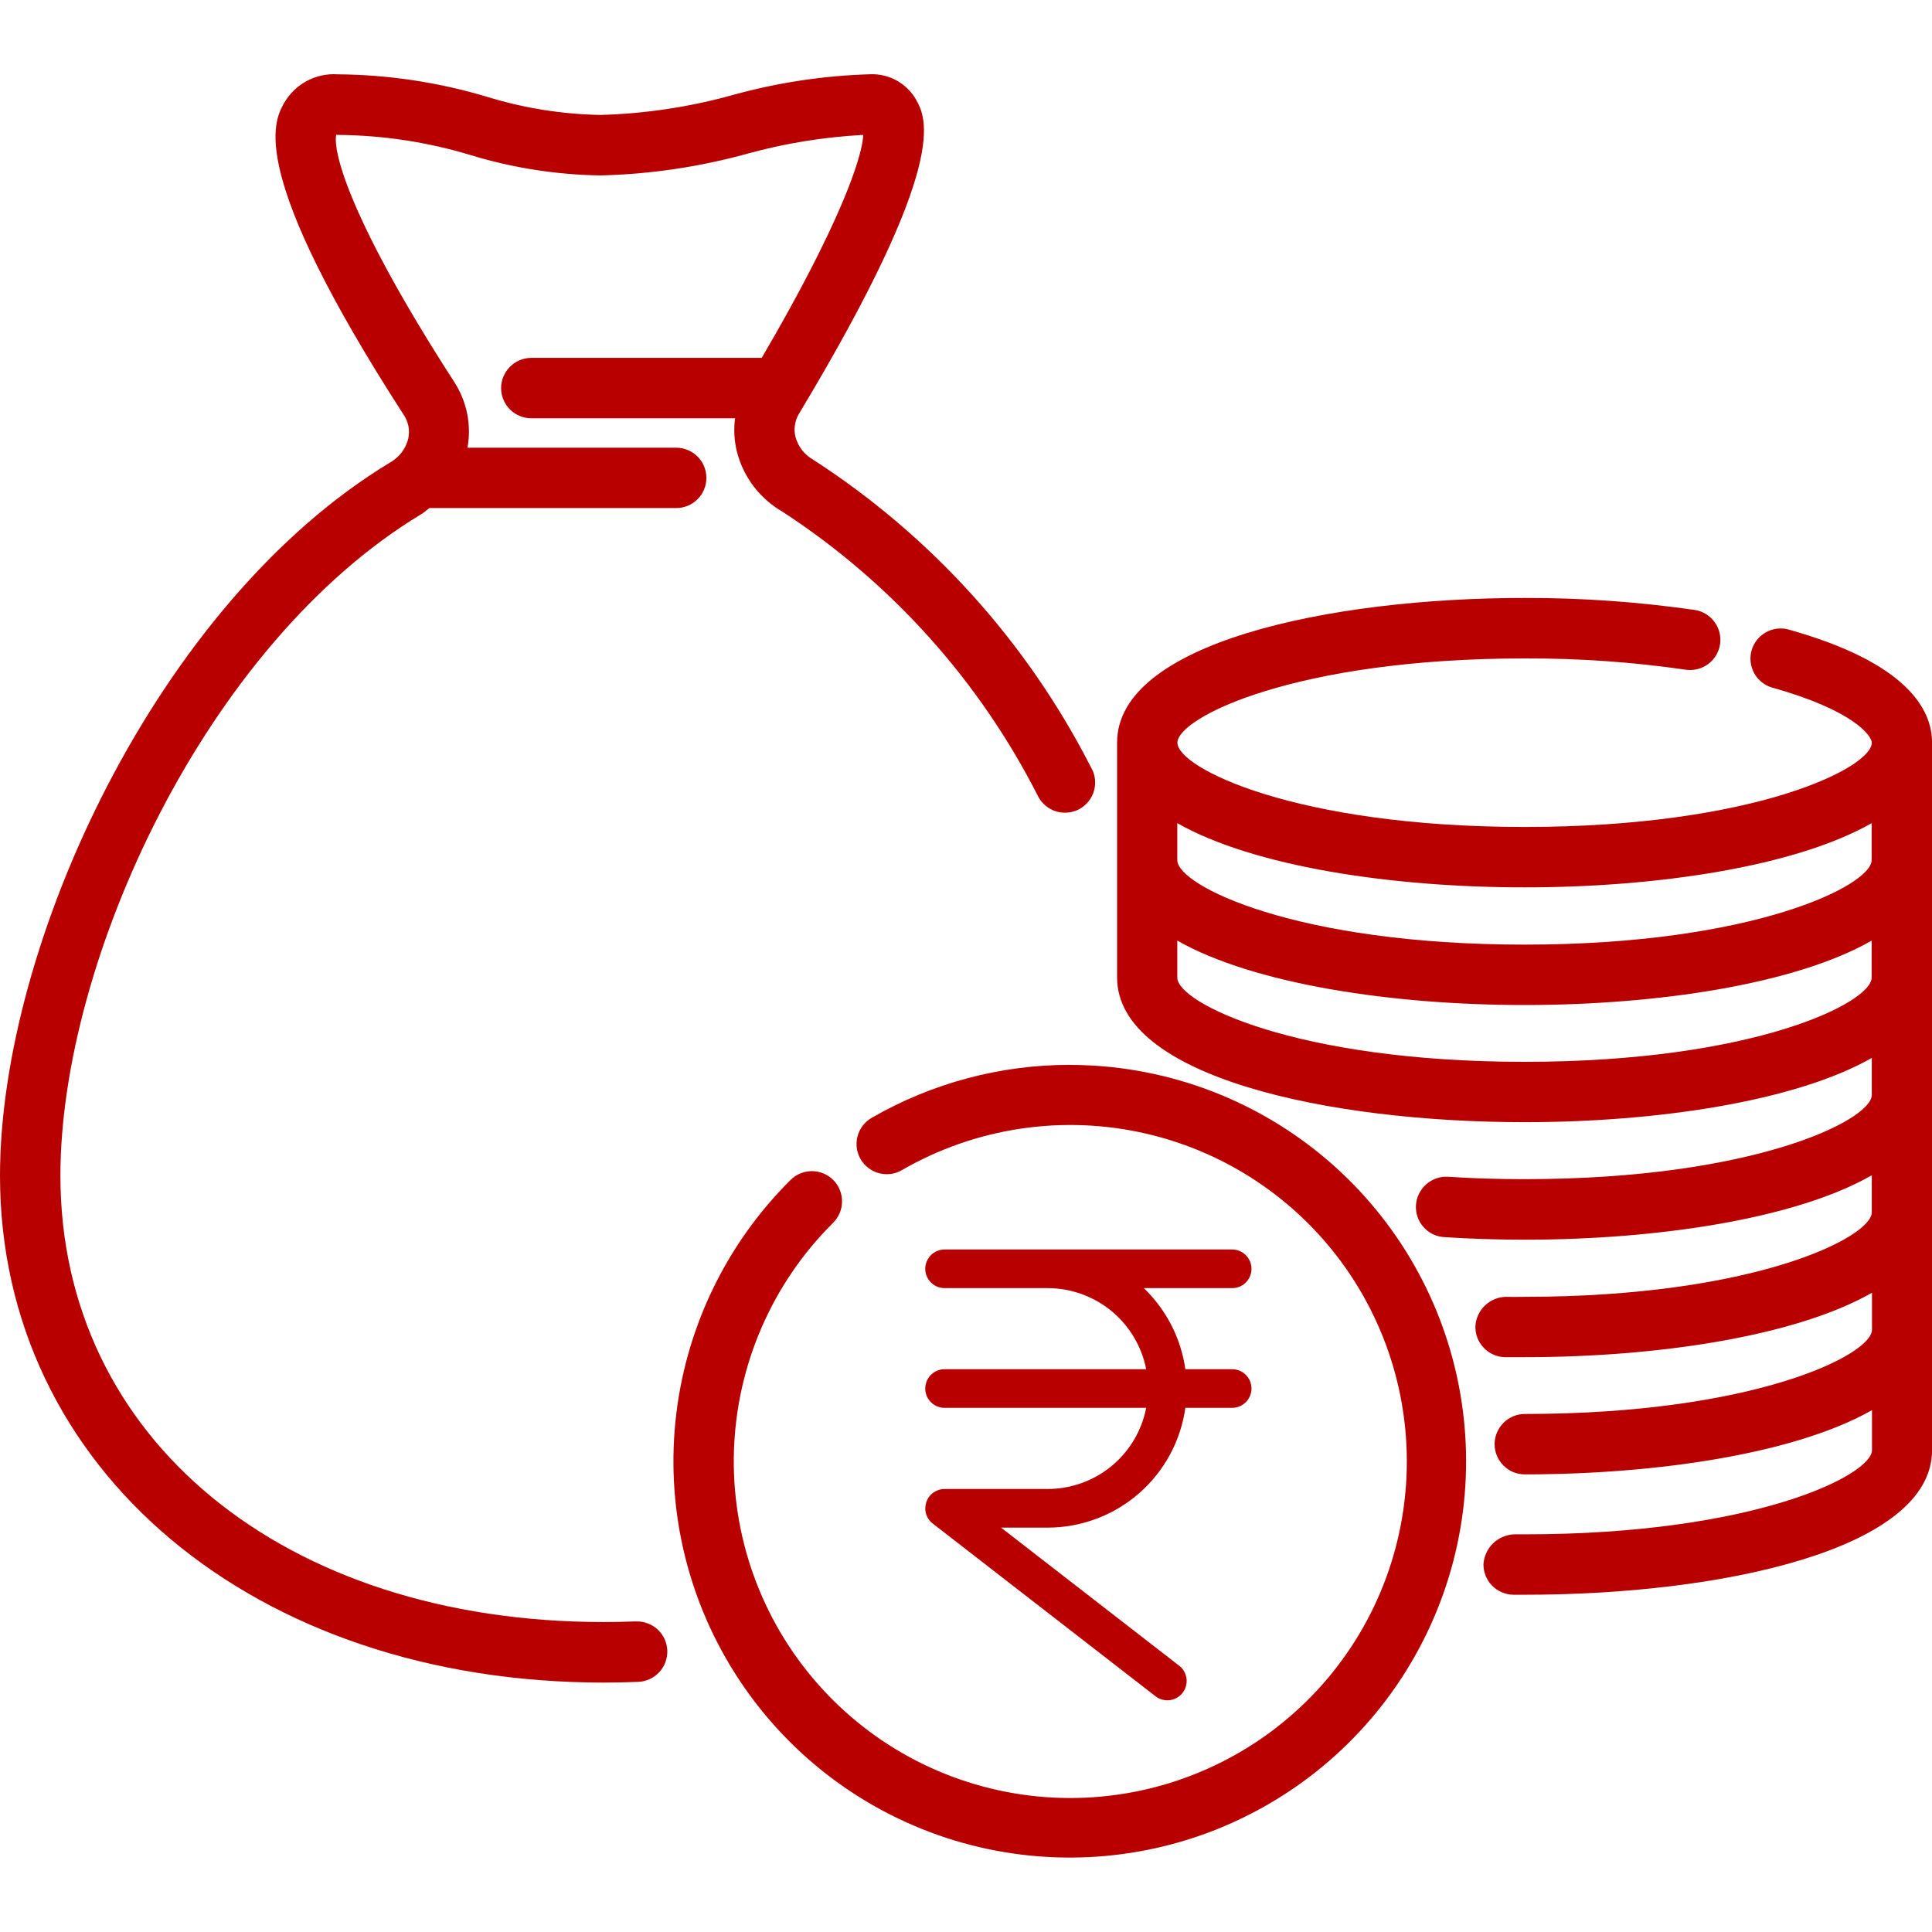 <svg width="30" height="30" viewBox="0 0 30 30" fill="none" xmlns="http://www.w3.org/2000/svg">
<g clip-path="url(#clip0_2132_2689)">
<path d="M16.612 16.535C15.532 16.535 14.47 16.818 13.535 17.358C13.481 17.389 13.435 17.43 13.397 17.478C13.36 17.527 13.332 17.583 13.316 17.643C13.3 17.702 13.296 17.764 13.304 17.825C13.312 17.886 13.332 17.945 13.363 17.999C13.394 18.052 13.435 18.099 13.484 18.136C13.533 18.174 13.589 18.201 13.648 18.217C13.708 18.233 13.77 18.237 13.831 18.229C13.892 18.221 13.951 18.201 14.004 18.17C15.153 17.506 16.512 17.304 17.805 17.605C19.098 17.906 20.227 18.687 20.965 19.791C21.702 20.895 21.992 22.237 21.775 23.547C21.559 24.857 20.852 26.035 19.798 26.842C18.745 27.649 17.423 28.025 16.103 27.894C14.782 27.763 13.56 27.134 12.687 26.135C11.813 25.136 11.352 23.841 11.397 22.515C11.443 21.188 11.991 19.929 12.932 18.992C12.976 18.949 13.012 18.897 13.037 18.84C13.062 18.783 13.075 18.721 13.075 18.659C13.076 18.597 13.064 18.535 13.041 18.478C13.018 18.42 12.983 18.368 12.939 18.323C12.895 18.279 12.843 18.244 12.785 18.221C12.728 18.197 12.666 18.185 12.604 18.185C12.541 18.186 12.48 18.199 12.423 18.223C12.366 18.247 12.314 18.283 12.27 18.328C11.261 19.332 10.631 20.656 10.488 22.074C10.345 23.491 10.699 24.914 11.488 26.1C12.277 27.286 13.453 28.161 14.816 28.577C16.178 28.992 17.643 28.922 18.959 28.379C20.276 27.835 21.364 26.852 22.036 25.596C22.709 24.341 22.925 22.891 22.648 21.493C22.371 20.096 21.618 18.838 20.517 17.934C19.416 17.03 18.036 16.536 16.612 16.536V16.535Z" fill="#B80000"/>
<path d="M27.761 9.772C27.643 9.743 27.518 9.761 27.413 9.823C27.308 9.885 27.23 9.985 27.198 10.102C27.165 10.22 27.18 10.345 27.238 10.452C27.297 10.559 27.395 10.639 27.511 10.675C28.779 11.028 29.065 11.425 29.065 11.533C29.065 11.924 27.231 12.841 23.674 12.841C20.118 12.841 18.283 11.924 18.283 11.533C18.283 11.142 20.117 10.224 23.674 10.224C24.516 10.221 25.356 10.28 26.189 10.401C26.31 10.415 26.432 10.382 26.529 10.308C26.626 10.234 26.691 10.125 26.709 10.004C26.727 9.883 26.697 9.76 26.625 9.661C26.554 9.562 26.447 9.494 26.327 9.473C25.448 9.346 24.562 9.283 23.674 9.285C20.626 9.285 17.346 9.988 17.346 11.531V15.178C17.346 16.721 20.626 17.425 23.674 17.425C25.723 17.425 27.873 17.105 29.065 16.428V17.002C29.065 17.393 27.231 18.31 23.674 18.31C23.266 18.31 22.869 18.298 22.487 18.273C22.363 18.265 22.241 18.307 22.147 18.389C22.054 18.471 21.996 18.586 21.987 18.71C21.983 18.772 21.991 18.834 22.01 18.892C22.03 18.951 22.061 19.005 22.102 19.051C22.142 19.098 22.192 19.136 22.247 19.163C22.303 19.19 22.363 19.206 22.424 19.21C22.828 19.236 23.246 19.25 23.674 19.25C25.723 19.25 27.873 18.931 29.065 18.25V18.824C29.065 19.215 27.231 20.137 23.674 20.137C23.674 20.137 23.479 20.14 23.392 20.137C23.269 20.137 23.151 20.185 23.061 20.269C22.972 20.353 22.918 20.468 22.91 20.591C22.906 20.715 22.952 20.836 23.037 20.926C23.122 21.017 23.24 21.07 23.364 21.074H23.677C25.726 21.074 27.876 20.754 29.068 20.074V20.648C29.068 21.039 27.233 21.956 23.677 21.956C23.553 21.956 23.433 22.006 23.346 22.094C23.258 22.182 23.208 22.301 23.208 22.425C23.208 22.549 23.258 22.669 23.346 22.757C23.433 22.845 23.553 22.894 23.677 22.894C25.726 22.894 27.876 22.574 29.068 21.897V22.517C29.068 22.908 27.233 23.825 23.677 23.825H23.509C23.387 23.831 23.271 23.881 23.183 23.966C23.096 24.052 23.043 24.167 23.035 24.289C23.034 24.413 23.082 24.533 23.169 24.622C23.256 24.71 23.375 24.761 23.499 24.763H23.677C26.72 24.765 30.001 24.061 30.001 22.518V11.533C30.001 11.014 29.612 10.288 27.761 9.772ZM23.673 13.779C25.721 13.779 27.871 13.46 29.063 12.782V13.356C29.063 13.747 27.229 14.668 23.673 14.668C20.116 14.668 18.281 13.75 18.281 13.356V12.782C19.473 13.46 21.626 13.779 23.673 13.779ZM23.673 16.488C20.115 16.488 18.281 15.571 18.281 15.18V14.606C19.473 15.283 21.623 15.606 23.673 15.606C25.723 15.606 27.871 15.287 29.063 14.606V15.18C29.063 15.571 27.229 16.488 23.673 16.488Z" fill="#B80000"/>
<path d="M9.875 25.177C9.71 25.183 9.544 25.187 9.375 25.187C4.406 25.187 0.938 22.336 0.938 18.255C0.938 14.927 3.188 10.005 6.543 7.983C6.589 7.955 6.627 7.92 6.668 7.889H10.5C10.624 7.889 10.743 7.84 10.832 7.752C10.919 7.664 10.969 7.545 10.969 7.42C10.969 7.296 10.919 7.177 10.832 7.089C10.743 7.001 10.624 6.952 10.5 6.952H7.259C7.323 6.599 7.25 6.236 7.056 5.935C5.471 3.481 5.163 2.377 5.221 2.09C5.227 2.094 5.234 2.096 5.241 2.095C5.945 2.1 6.644 2.206 7.317 2.411C7.969 2.609 8.645 2.714 9.326 2.724C10.096 2.705 10.861 2.592 11.603 2.387C12.191 2.225 12.796 2.127 13.405 2.095C13.388 2.448 13.038 3.491 11.828 5.557H8.25C8.126 5.557 8.006 5.607 7.919 5.695C7.831 5.783 7.781 5.902 7.781 6.026C7.781 6.15 7.831 6.27 7.919 6.358C8.006 6.445 8.126 6.495 8.25 6.495H11.414C11.391 6.67 11.401 6.847 11.444 7.018C11.494 7.212 11.582 7.394 11.704 7.554C11.826 7.713 11.978 7.847 12.152 7.947C13.839 9.046 15.208 10.569 16.119 12.365C16.148 12.421 16.187 12.47 16.235 12.51C16.283 12.55 16.338 12.581 16.398 12.599C16.458 12.617 16.521 12.624 16.583 12.617C16.645 12.611 16.706 12.593 16.761 12.563C16.816 12.533 16.864 12.492 16.903 12.443C16.942 12.395 16.971 12.338 16.988 12.278C17.005 12.218 17.009 12.155 17.002 12.093C16.994 12.031 16.974 11.971 16.942 11.917C15.95 9.973 14.463 8.325 12.63 7.14C12.563 7.102 12.504 7.052 12.456 6.992C12.409 6.931 12.374 6.862 12.353 6.788C12.337 6.726 12.334 6.661 12.344 6.597C12.354 6.534 12.376 6.473 12.41 6.419C14.762 2.505 14.383 1.833 14.223 1.544C14.151 1.42 14.048 1.319 13.923 1.25C13.798 1.181 13.657 1.148 13.515 1.153C12.796 1.174 12.083 1.281 11.39 1.472C10.718 1.66 10.025 1.765 9.328 1.785C8.728 1.774 8.132 1.679 7.559 1.502C6.807 1.277 6.027 1.16 5.242 1.154C5.074 1.143 4.907 1.18 4.759 1.26C4.612 1.34 4.49 1.461 4.407 1.607C4.25 1.897 3.831 2.665 6.269 6.442C6.306 6.496 6.331 6.558 6.343 6.622C6.354 6.687 6.353 6.753 6.338 6.817C6.318 6.893 6.284 6.964 6.236 7.027C6.188 7.089 6.128 7.141 6.06 7.18C2.438 9.365 0 14.671 0 18.255C0 22.814 3.944 26.127 9.375 26.127C9.555 26.127 9.734 26.123 9.911 26.116C9.973 26.113 10.033 26.099 10.089 26.073C10.145 26.047 10.195 26.01 10.237 25.965C10.279 25.92 10.312 25.867 10.333 25.809C10.354 25.751 10.364 25.69 10.362 25.628C10.359 25.567 10.345 25.506 10.319 25.45C10.293 25.394 10.257 25.344 10.211 25.302C10.166 25.26 10.113 25.228 10.055 25.207C9.997 25.185 9.936 25.175 9.874 25.178L9.875 25.177Z" fill="#B80000"/>
<path d="M14.367 19.702C14.367 19.623 14.399 19.547 14.455 19.49C14.511 19.434 14.588 19.402 14.667 19.402H19.133C19.213 19.402 19.289 19.434 19.345 19.49C19.402 19.547 19.433 19.623 19.433 19.702C19.433 19.782 19.402 19.858 19.345 19.915C19.289 19.971 19.213 20.002 19.133 20.002H17.761C18.111 20.338 18.338 20.781 18.406 21.261H19.133C19.213 21.261 19.289 21.292 19.345 21.349C19.402 21.405 19.433 21.481 19.433 21.561C19.433 21.64 19.402 21.717 19.345 21.773C19.289 21.829 19.213 21.861 19.133 21.861H18.406C18.334 22.377 18.077 22.849 17.684 23.191C17.291 23.532 16.788 23.721 16.267 23.721H15.544L18.31 25.865C18.373 25.913 18.414 25.985 18.424 26.064C18.434 26.143 18.412 26.223 18.364 26.286C18.315 26.349 18.243 26.39 18.164 26.4C18.085 26.41 18.005 26.388 17.942 26.339L14.484 23.658C14.434 23.62 14.398 23.567 14.38 23.507C14.362 23.447 14.364 23.383 14.384 23.324C14.404 23.265 14.442 23.213 14.493 23.177C14.544 23.141 14.605 23.121 14.668 23.121H16.268C16.629 23.121 16.98 22.995 17.259 22.766C17.538 22.536 17.729 22.216 17.798 21.861H14.667C14.588 21.861 14.511 21.829 14.455 21.773C14.399 21.717 14.367 21.641 14.367 21.561C14.367 21.482 14.399 21.405 14.455 21.349C14.511 21.293 14.588 21.261 14.667 21.261H17.798C17.728 20.906 17.537 20.587 17.258 20.357C16.979 20.128 16.629 20.002 16.267 20.002H14.667C14.588 20.002 14.511 19.97 14.455 19.914C14.399 19.858 14.367 19.782 14.367 19.702Z" fill="#B80000"/>
</g>
<defs>
<clipPath id="clip0_2132_2689">
<rect width="30" height="30" fill="white"/>
</clipPath>
</defs>
</svg>
